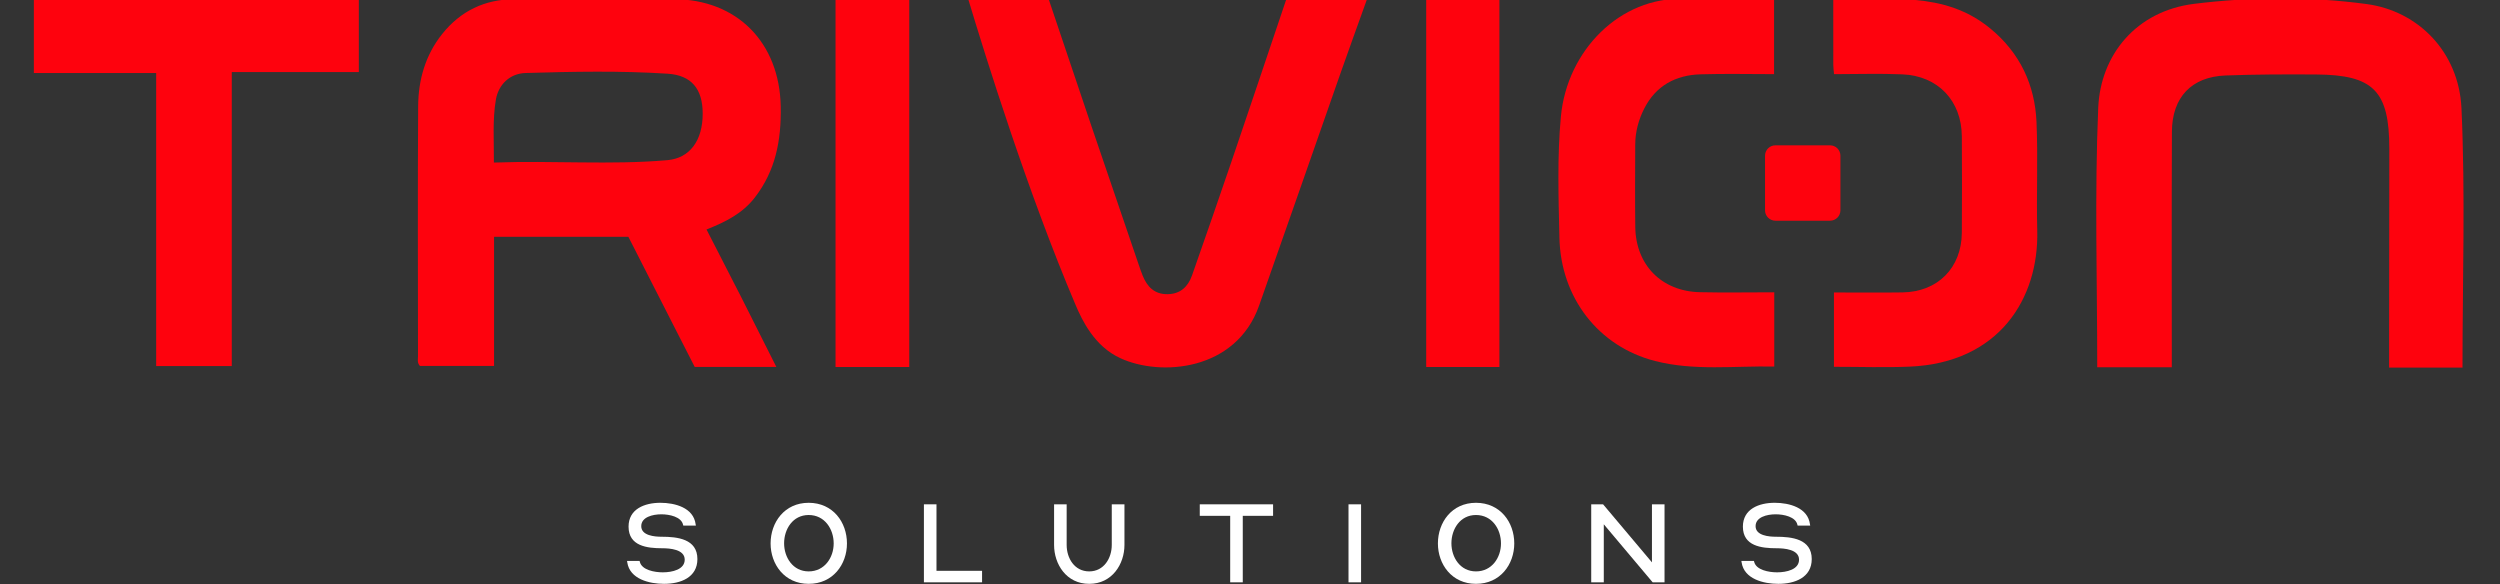 <svg xmlns="http://www.w3.org/2000/svg" width="2560" height="598" viewBox="0 0 2560 598" fill="none"><rect x="0" y="0" width="2560" height="598" fill="#333333" stroke="none"/><g clip-path="url(#clip0_1_17)"><mask id="mask0_1_17" style="mask-type:luminance" maskUnits="userSpaceOnUse" x="0" y="-425" width="2560" height="1440"><path d="M0 -425H2560V1015H0V-425Z" fill="white"></path></mask><g mask="url(#mask0_1_17)"><path d="M2521.6 376.439H2446.44C2446.44 366.324 2446.43 356.496 2446.44 346.668C2446.52 281.897 2446.65 217.127 2446.66 152.356C2446.66 93.195 2430.59 76.664 2371.84 76.267C2340.89 76.057 2309.92 76.136 2279.01 77.289C2244.15 78.588 2224.19 99.596 2224.04 134.905C2223.7 214.893 2223.93 294.885 2223.93 376.064H2147.57C2147.57 287.387 2144.82 198.787 2148.58 110.464C2150.89 56.239 2187.36 11.24 2246.95 3.904C2305.45 -3.297 2364.85 -3.708 2423.26 4.123C2476.7 11.285 2517.9 53.696 2520.54 110.791C2524.6 198.669 2521.6 286.873 2521.6 376.439Z" fill="#FE020D"></path></g><mask id="mask1_1_17" style="mask-type:luminance" maskUnits="userSpaceOnUse" x="0" y="-425" width="2560" height="1440"><path d="M0 -425H2560V1015H0V-425Z" fill="white"></path></mask><g mask="url(#mask1_1_17)"><path d="M1317.39 -1.411H1400.02C1390.63 24.798 1381.39 50.169 1372.45 75.643C1344.69 154.745 1317.2 233.945 1289.29 312.997C1265.65 379.977 1188.39 385.91 1146.98 366.667C1120.55 354.386 1108.04 327.881 1101.42 312.318C1052.21 196.506 1009.39 58.594 991.307 -1.422H1073.64C1088.37 42.306 1102.98 85.923 1117.75 129.486C1133.82 176.889 1150.05 224.239 1166.23 271.609C1167.44 275.166 1168.7 278.713 1170.09 282.202C1174.69 293.727 1182.26 301.413 1195.56 301.241C1208.69 301.071 1216.58 293.606 1220.67 281.921C1234.23 243.255 1247.71 204.562 1260.92 165.778C1279.74 110.517 1298.3 55.163 1317.39 -1.411Z" fill="#FE020D"></path></g><mask id="mask2_1_17" style="mask-type:luminance" maskUnits="userSpaceOnUse" x="0" y="-425" width="2560" height="1440"><path d="M0 -425H2560V1015H0V-425Z" fill="white"></path></mask><g mask="url(#mask2_1_17)"><path d="M159.929 74.788H34.666V-0.028H367.444V73.79H237.338V374.843H159.929V74.788Z" fill="#FE020D"></path></g><mask id="mask3_1_17" style="mask-type:luminance" maskUnits="userSpaceOnUse" x="0" y="-425" width="2560" height="1440"><path d="M0 -425H2560V1015H0V-425Z" fill="white"></path></mask><g mask="url(#mask3_1_17)"><path d="M1816.65 75.93C1791.61 75.93 1766.46 75.343 1741.36 76.094C1715.86 76.855 1695.58 87.774 1683.7 111.15C1677.89 122.592 1674.52 135.015 1674.48 148.031C1674.39 176.138 1674.17 204.248 1674.52 232.35C1675.01 271.371 1701.53 298.31 1740.63 299.206C1765.78 299.783 1790.96 299.314 1816.85 299.314V375.334C1775.87 374.55 1734.83 379.958 1694.75 369.663C1636.94 354.819 1598.22 305.058 1596.84 243.464C1595.91 202.059 1594.49 160.332 1598.36 119.227C1604.72 51.674 1658.92 -3.402 1724.42 -1.186C1754.81 -0.158 1785.27 -1.01 1816.65 -1.01V75.93Z" fill="#FE020D"></path></g><mask id="mask4_1_17" style="mask-type:luminance" maskUnits="userSpaceOnUse" x="0" y="-425" width="2560" height="1440"><path d="M0 -425H2560V1015H0V-425Z" fill="white"></path></mask><g mask="url(#mask4_1_17)"><path d="M1877.96 375.604V299.486C1901.85 299.486 1925.09 299.772 1948.31 299.419C1984.29 298.871 2008.68 274.228 2008.92 238.263C2009.14 205.388 2009.15 172.511 2008.92 139.636C2008.66 103.211 1984.56 77.677 1948 76.124C1924.81 75.139 1901.55 75.94 1878.04 75.94C1877.65 71.228 1877.29 68.927 1877.29 66.624C1877.25 44.76 1877.26 22.895 1877.26 -0.585C1933.28 0.522 1990.43 -10.305 2038.52 29.539C2068.37 54.271 2083.72 86.793 2085.38 124.854C2087 161.947 2085.2 199.178 2086.14 236.316C2087.87 305.178 2047.43 371.632 1955.22 375.446C1930.04 376.487 1904.79 375.604 1877.96 375.604Z" fill="#FE020D"></path></g><mask id="mask5_1_17" style="mask-type:luminance" maskUnits="userSpaceOnUse" x="0" y="-425" width="2560" height="1440"><path d="M0 -425H2560V1015H0V-425Z" fill="white"></path></mask><g mask="url(#mask5_1_17)"><path d="M931.087 375.815H855.587V-1.001H931.087V375.815Z" fill="#FE020D"></path></g><mask id="mask6_1_17" style="mask-type:luminance" maskUnits="userSpaceOnUse" x="0" y="-425" width="2560" height="1440"><path d="M0 -425H2560V1015H0V-425Z" fill="white"></path></mask><g mask="url(#mask6_1_17)"><path d="M1460.43 -0.977H1535.39V375.793H1460.43V-0.977Z" fill="#FE020D"></path></g><mask id="mask7_1_17" style="mask-type:luminance" maskUnits="userSpaceOnUse" x="0" y="-425" width="2560" height="1440"><path d="M0 -425H2560V1015H0V-425Z" fill="white"></path></mask><g mask="url(#mask7_1_17)"><path d="M683.359 164.008C624.973 169.092 566.467 164.239 505.732 166.463C505.88 143.504 504.257 122.675 507.781 102.018C510.423 86.534 522.149 75.238 538.076 74.76C586.584 73.311 635.159 72.34 683.613 75.47C708.219 77.059 719.479 91.175 719.56 116.147C719.651 143.731 706.521 161.992 683.359 164.008ZM723.481 234.987C743.069 227.216 760.173 218.598 772.673 202.595C794.26 174.962 800.091 143.512 799.48 109.214C798.312 43.611 754.805 -0.804 689.517 -0.86C635.22 -0.906 580.923 -1.001 526.627 -0.817C496.359 -0.713 471.561 11.24 452.644 35.003C435.412 56.651 428.344 82.059 428.179 109.008C427.656 194.266 427.968 279.527 428.029 364.786C428.032 367.964 426.969 371.471 430.001 374.696H505.915V242.47H643.432C666.357 287.428 689.007 331.848 711.387 375.739H794.976C782.375 350.692 770.825 327.558 759.113 304.504C747.403 281.451 735.531 258.479 723.481 234.987Z" fill="#FE020D"></path></g><mask id="mask8_1_17" style="mask-type:luminance" maskUnits="userSpaceOnUse" x="-1" y="-425" width="2561" height="1440"><path d="M-0 -425H2560V1015H-0V-425Z" fill="white"></path></mask><g mask="url(#mask8_1_17)"><path d="M1873.97 226.002H1818.02C1812.15 226.002 1807.4 221.249 1807.4 215.385V159.43C1807.4 153.566 1812.15 148.813 1818.02 148.813H1873.97C1879.84 148.813 1884.59 153.566 1884.59 159.43V215.385C1884.59 221.249 1879.84 226.002 1873.97 226.002Z" fill="#FE020D"></path></g><mask id="mask9_1_17" style="mask-type:luminance" maskUnits="userSpaceOnUse" x="0" y="-425" width="2560" height="1440"><path d="M0 -425H2560V1015H0V-425Z" fill="white"></path></mask><g mask="url(#mask9_1_17)"><path d="M679.976 597.862C665.059 597.862 644.849 593.051 642.323 575.847L642.083 574.405H654.955L655.195 575.367C657.24 583.667 670.112 586.074 678.652 586.074C688.396 586.074 701.148 583.186 701.148 573.082C701.148 562.495 685.869 561.413 678.171 561.413C662.653 561.413 643.645 559.247 643.645 539.278C643.645 521.233 660.007 514.858 676.247 514.858C691.043 514.858 710.171 519.79 712.336 536.873L712.576 538.197H699.704L699.464 537.353C697.66 529.173 685.509 526.649 677.209 526.649C668.187 526.649 656.639 529.534 656.639 538.797C656.639 548.542 670.472 549.623 677.571 549.623C693.569 549.623 714.14 551.789 714.14 572.481C714.14 591.487 696.697 597.862 679.976 597.862Z" fill="white"></path></g><mask id="mask10_1_17" style="mask-type:luminance" maskUnits="userSpaceOnUse" x="0" y="-425" width="2560" height="1440"><path d="M0 -425H2560V1015H0V-425Z" fill="white"></path></mask><g mask="url(#mask10_1_17)"><path d="M828.068 585.111C844.428 585.111 853.691 570.916 853.691 556.48C853.691 541.805 844.548 527.368 828.068 527.368C811.828 527.368 802.927 541.805 802.927 556.361C802.927 570.676 811.828 585.111 828.068 585.111ZM828.068 514.859C852.97 514.859 867.286 534.827 867.286 556.48C867.286 577.893 852.97 597.861 828.068 597.861C803.287 597.861 789.092 577.773 789.092 556.48C789.092 534.947 803.287 514.859 828.068 514.859Z" fill="white"></path></g><mask id="mask11_1_17" style="mask-type:luminance" maskUnits="userSpaceOnUse" x="0" y="-425" width="2560" height="1440"><path d="M0 -425H2560V1015H0V-425Z" fill="white"></path></mask><g mask="url(#mask11_1_17)"><path d="M946.088 516.422H958.96V584.51H1005.63V596.298H946.088V516.422Z" fill="white"></path></g><mask id="mask12_1_17" style="mask-type:luminance" maskUnits="userSpaceOnUse" x="0" y="-425" width="2560" height="1440"><path d="M0 -425H2560V1015H0V-425Z" fill="white"></path></mask><g mask="url(#mask12_1_17)"><path d="M1115.35 597.862C1091.9 597.862 1079.38 577.653 1079.38 558.045V516.422H1092.26V558.045C1092.26 571.518 1100.2 585.111 1115.35 585.111C1130.51 585.111 1138.45 571.398 1138.45 558.045V516.422H1151.44V558.045C1151.44 577.653 1138.81 597.862 1115.35 597.862Z" fill="white"></path></g><mask id="mask13_1_17" style="mask-type:luminance" maskUnits="userSpaceOnUse" x="0" y="-425" width="2560" height="1440"><path d="M0 -425H2560V1015H0V-425Z" fill="white"></path></mask><g mask="url(#mask13_1_17)"><path d="M1303.63 516.422V528.213H1272.59V596.298H1259.72V528.213H1228.56V516.422H1303.63Z" fill="white"></path></g><mask id="mask14_1_17" style="mask-type:luminance" maskUnits="userSpaceOnUse" x="0" y="-425" width="2560" height="1440"><path d="M0 -425H2560V1015H0V-425Z" fill="white"></path></mask><g mask="url(#mask14_1_17)"><path d="M1393.74 596.299H1380.87V516.423H1393.74V596.299Z" fill="white"></path></g><mask id="mask15_1_17" style="mask-type:luminance" maskUnits="userSpaceOnUse" x="0" y="-425" width="2560" height="1440"><path d="M0 -425H2560V1015H0V-425Z" fill="white"></path></mask><g mask="url(#mask15_1_17)"><path d="M1511.39 585.111C1527.75 585.111 1537.01 570.916 1537.01 556.48C1537.01 541.805 1527.87 527.368 1511.39 527.368C1495.15 527.368 1486.25 541.805 1486.25 556.361C1486.25 570.676 1495.15 585.111 1511.39 585.111ZM1511.39 514.859C1536.29 514.859 1550.61 534.827 1550.61 556.48C1550.61 577.893 1536.29 597.861 1511.39 597.861C1486.61 597.861 1472.42 577.773 1472.42 556.48C1472.42 534.947 1486.61 514.859 1511.39 514.859Z" fill="white"></path></g><mask id="mask16_1_17" style="mask-type:luminance" maskUnits="userSpaceOnUse" x="0" y="-425" width="2560" height="1440"><path d="M0 -425H2560V1015H0V-425Z" fill="white"></path></mask><g mask="url(#mask16_1_17)"><path d="M1642.28 536.873V596.298H1629.41V516.422H1641.56L1691.6 575.847V516.422H1704.48V596.298H1692.32L1642.28 536.873Z" fill="white"></path></g><mask id="mask17_1_17" style="mask-type:luminance" maskUnits="userSpaceOnUse" x="0" y="-425" width="2560" height="1440"><path d="M0 -425H2560V1015H0V-425Z" fill="white"></path></mask><g mask="url(#mask17_1_17)"><path d="M1821.05 597.862C1806.14 597.862 1785.93 593.051 1783.4 575.847L1783.16 574.405H1796.03L1796.27 575.367C1798.32 583.667 1811.19 586.074 1819.73 586.074C1829.47 586.074 1842.22 583.186 1842.22 573.082C1842.22 562.495 1826.95 561.413 1819.25 561.413C1803.73 561.413 1784.72 559.247 1784.72 539.278C1784.72 521.233 1801.08 514.858 1817.32 514.858C1832.12 514.858 1851.25 519.79 1853.41 536.873L1853.65 538.197H1840.78L1840.54 537.353C1838.74 529.173 1826.59 526.649 1818.29 526.649C1809.26 526.649 1797.72 529.534 1797.72 538.797C1797.72 548.542 1811.55 549.623 1818.65 549.623C1834.65 549.623 1855.22 551.789 1855.22 572.481C1855.22 591.487 1837.77 597.862 1821.05 597.862Z" fill="white"></path></g></g><defs><clipPath id="clip0_1_17"><rect width="2560" height="598" fill="white"></rect></clipPath></defs></svg>
